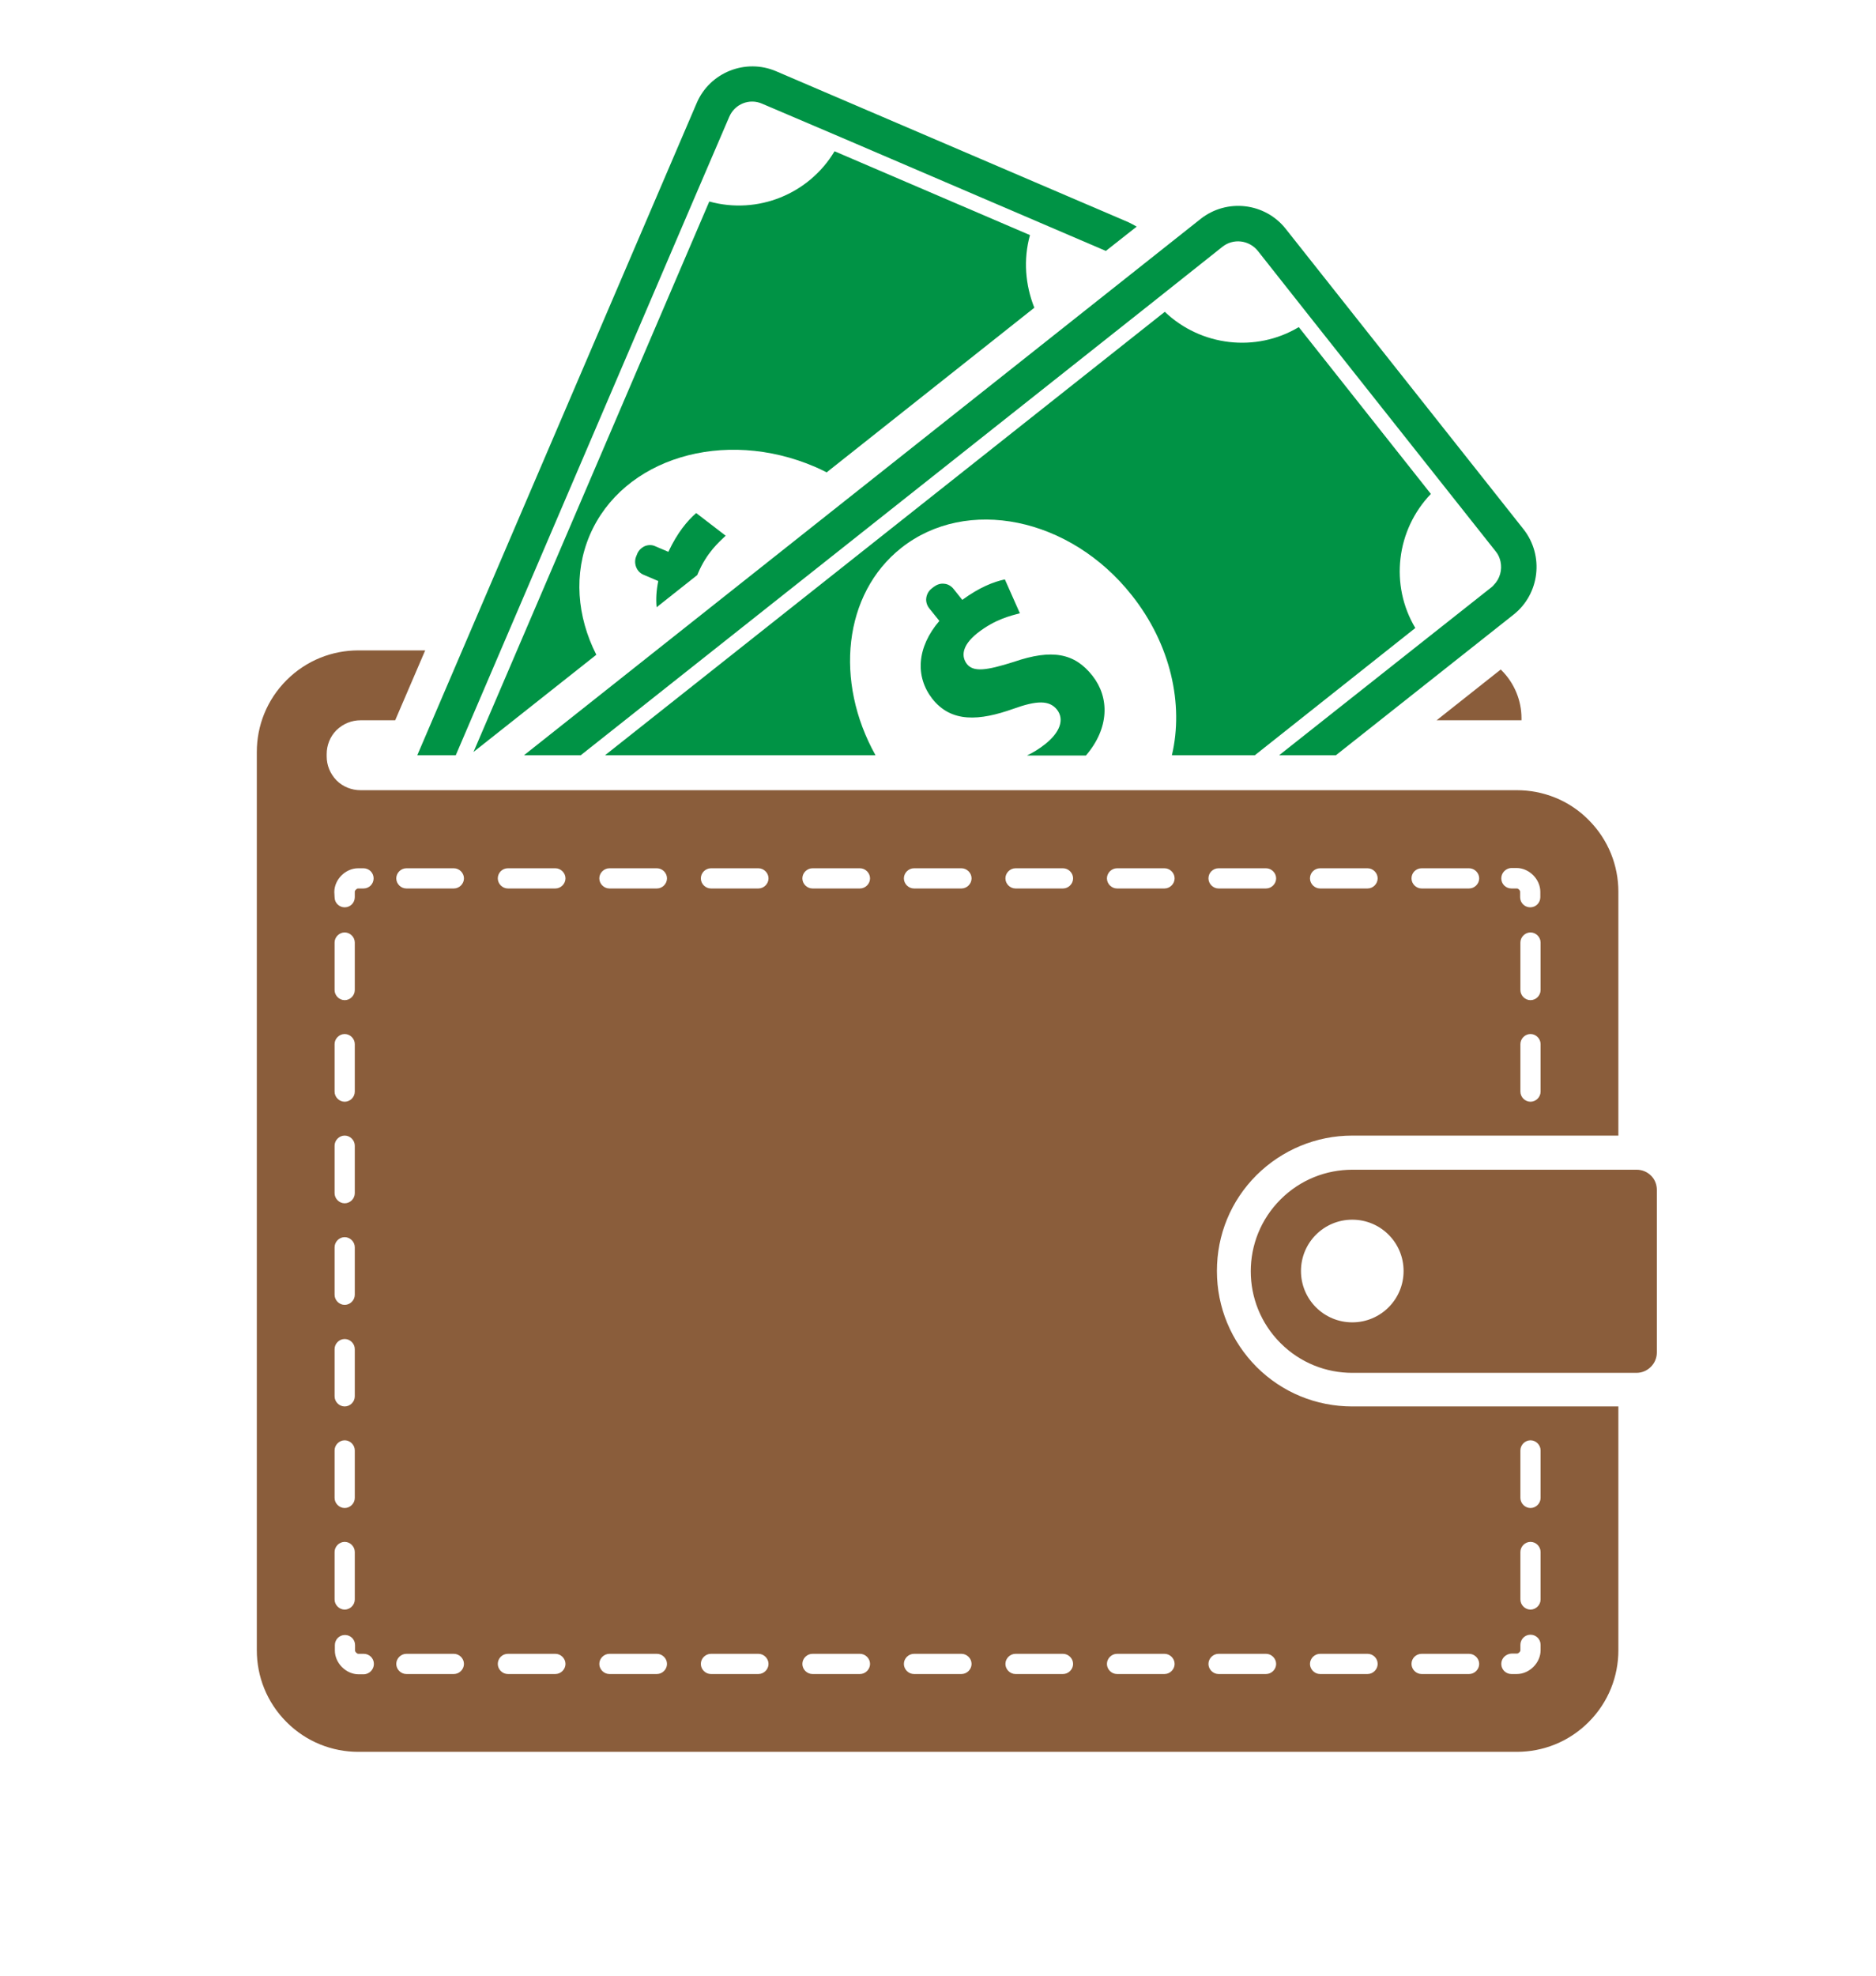 <?xml version="1.0" encoding="utf-8"?>
<!-- Generator: Adobe Illustrator 23.1.1, SVG Export Plug-In . SVG Version: 6.00 Build 0)  -->
<svg version="1.1" id="Layer_1" xmlns="http://www.w3.org/2000/svg" xmlns:xlink="http://www.w3.org/1999/xlink" x="0px" y="0px"
	 viewBox="0 0 68.74 72.37" style="enable-background:new 0 0 68.74 72.37;" xml:space="preserve">
<style type="text/css">
	.st0{fill:#009345;}
	.st1{fill:#8A5D3B;}
</style>
<g>
	<g>
		<path class="st0" d="M55.46,22.51l-6.51,5.15h-2.08l5.31-4.2l2.48-1.96l0,0c0.03-0.02,0.05-0.05,0.07-0.07
			c0.23-0.23,0.32-0.56,0.25-0.87c-0.03-0.13-0.08-0.25-0.17-0.36l-6.76-8.53l-1.96-2.48c-0.32-0.4-0.9-0.47-1.3-0.15l-2.48,1.97
			L21.28,27.66H19.2L43.99,8.02c0.96-0.76,2.36-0.6,3.12,0.36l8.72,11.01C56.58,20.35,56.42,21.75,55.46,22.51z M52.43,18.09
			L52.43,18.09l-4.84-6.11c-1.57,0.94-3.59,0.7-4.91-0.56L22.17,27.66h9.91c-1.51-2.7-1.18-5.91,0.94-7.59
			c2.4-1.9,6.19-1.13,8.45,1.73c1.43,1.8,1.91,4,1.47,5.86h3.04L51.86,23C50.92,21.43,51.16,19.41,52.43,18.09z M37.15,24.24
			c-1.01,0.32-1.48,0.38-1.72,0.08c-0.2-0.26-0.21-0.66,0.38-1.13c0.66-0.52,1.24-0.64,1.56-0.73l-0.55-1.24
			c-0.42,0.09-0.93,0.29-1.56,0.75l-0.32-0.4c-0.08-0.1-0.2-0.18-0.34-0.19c-0.14-0.02-0.27,0.03-0.38,0.11l-0.09,0.07
			c-0.1,0.08-0.17,0.2-0.19,0.34s0.03,0.28,0.11,0.38l0.37,0.46c-0.83,0.97-0.89,2.04-0.26,2.85c0.7,0.89,1.73,0.81,2.97,0.37
			c0.86-0.31,1.32-0.32,1.6,0.03c0.29,0.37,0.09,0.85-0.43,1.26c-0.21,0.17-0.44,0.31-0.67,0.42h2.16c0.86-1,0.87-2.12,0.24-2.92
			C39.38,23.92,38.55,23.76,37.15,24.24z"/>
		<path class="st1" d="M55.75,26.38h-3.11l2.35-1.86c0.01,0.01,0.02,0.02,0.03,0.03c0.48,0.48,0.73,1.12,0.73,1.75V26.38z
			 M60.71,43.58v5.95c0,0.19-0.07,0.38-0.22,0.53c-0.15,0.15-0.34,0.22-0.53,0.22H49.55c-0.95,0-1.9-0.36-2.63-1.09
			s-1.09-1.68-1.09-2.63s0.36-1.9,1.09-2.63s1.68-1.09,2.63-1.09h10.42c0.19,0,0.38,0.07,0.53,0.22
			C60.64,43.2,60.71,43.39,60.71,43.58z M51.43,46.55c0-1.04-0.84-1.88-1.88-1.88s-1.88,0.84-1.88,1.88s0.84,1.88,1.88,1.88
			S51.43,47.59,51.43,46.55z M49.55,51.51h9.75v8.93c0,0.95-0.36,1.9-1.09,2.63c-0.73,0.73-1.68,1.09-2.63,1.09H13.13
			c-0.95,0-1.9-0.36-2.63-1.09c-0.73-0.73-1.09-1.68-1.09-2.63v-32.9c0-0.95,0.36-1.9,1.09-2.63c0.73-0.73,1.68-1.09,2.63-1.09h2.45
			l-1.1,2.56h-1.27c-0.32,0-0.63,0.12-0.88,0.36c-0.24,0.24-0.36,0.56-0.36,0.88v0.08c0,0.32,0.12,0.63,0.36,0.88
			c0.24,0.24,0.56,0.36,0.88,0.36h42.37c0.95,0,1.91,0.36,2.63,1.09c0.73,0.73,1.09,1.68,1.09,2.63v8.93h-9.75
			c-1.32,0-2.57,0.52-3.51,1.45c-0.94,0.94-1.45,2.18-1.45,3.51c0,1.33,0.52,2.57,1.45,3.51C46.98,51,48.23,51.51,49.55,51.51z
			 M56.45,38.24c0-0.2-0.17-0.37-0.37-0.37c-0.2,0-0.37,0.17-0.37,0.37v1.74c0,0.2,0.17,0.37,0.37,0.37c0.2,0,0.37-0.17,0.37-0.37
			V38.24z M56.45,34.52c0-0.2-0.17-0.37-0.37-0.37c-0.2,0-0.37,0.17-0.37,0.37v1.74c0,0.2,0.17,0.37,0.37,0.37
			c0.2,0,0.37-0.17,0.37-0.37V34.52z M55.01,32.17c0,0.21,0.17,0.37,0.37,0.37h0.2c0.06,0,0.12,0.07,0.12,0.12v0.2
			c0,0.21,0.17,0.37,0.37,0.37c0.21,0,0.37-0.17,0.37-0.37v-0.2c0-0.46-0.41-0.87-0.87-0.87h-0.2
			C55.18,31.8,55.01,31.96,55.01,32.17z M51.72,32.17c0,0.2,0.17,0.37,0.37,0.37h1.74c0.2,0,0.37-0.17,0.37-0.37
			c0-0.2-0.17-0.37-0.37-0.37h-1.74C51.89,31.8,51.72,31.96,51.72,32.17z M48,32.17c0,0.2,0.17,0.37,0.37,0.37h1.74
			c0.2,0,0.37-0.17,0.37-0.37c0-0.2-0.17-0.37-0.37-0.37h-1.74C48.17,31.8,48,31.96,48,32.17z M44.28,32.17
			c0,0.2,0.17,0.37,0.37,0.37h1.74c0.2,0,0.37-0.17,0.37-0.37c0-0.2-0.17-0.37-0.37-0.37h-1.74C44.45,31.8,44.28,31.96,44.28,32.17z
			 M12.26,32.86c0,0.21,0.17,0.37,0.37,0.37c0.21,0,0.37-0.17,0.37-0.37v-0.2c0-0.05,0.07-0.12,0.12-0.12h0.2
			c0.21,0,0.37-0.17,0.37-0.37c0-0.21-0.17-0.37-0.37-0.37h-0.2c-0.46,0-0.87,0.41-0.87,0.87L12.26,32.86L12.26,32.86z M12.26,36.26
			c0,0.2,0.17,0.37,0.37,0.37S13,36.46,13,36.26v-1.74c0-0.2-0.17-0.37-0.37-0.37s-0.37,0.17-0.37,0.37V36.26z M12.26,39.98
			c0,0.2,0.17,0.37,0.37,0.37S13,40.18,13,39.98v-1.74c0-0.2-0.17-0.37-0.37-0.37s-0.37,0.17-0.37,0.37V39.98z M12.26,43.7
			c0,0.2,0.17,0.37,0.37,0.37S13,43.9,13,43.7v-1.74c0-0.2-0.17-0.37-0.37-0.37s-0.37,0.17-0.37,0.37V43.7z M12.26,47.42
			c0,0.2,0.17,0.37,0.37,0.37S13,47.62,13,47.42v-1.74c0-0.2-0.17-0.37-0.37-0.37s-0.37,0.17-0.37,0.37V47.42z M12.26,51.14
			c0,0.2,0.17,0.37,0.37,0.37S13,51.34,13,51.14v-1.73c0-0.2-0.17-0.37-0.37-0.37s-0.37,0.17-0.37,0.37V51.14z M12.26,54.86
			c0,0.2,0.17,0.37,0.37,0.37S13,55.06,13,54.86v-1.74c0-0.2-0.17-0.37-0.37-0.37s-0.37,0.17-0.37,0.37V54.86z M12.26,58.58
			c0,0.2,0.17,0.37,0.37,0.37S13,58.78,13,58.58v-1.74c0-0.2-0.17-0.37-0.37-0.37s-0.37,0.17-0.37,0.37V58.58z M13.7,60.94
			c0-0.21-0.17-0.37-0.37-0.37h-0.2c-0.05,0-0.12-0.07-0.12-0.12v-0.2c0-0.21-0.17-0.37-0.37-0.37c-0.21,0-0.37,0.17-0.37,0.37v0.2
			c0,0.46,0.41,0.87,0.87,0.87h0.2C13.54,61.31,13.7,61.14,13.7,60.94z M17,60.94c0-0.2-0.17-0.37-0.37-0.37h-1.74
			c-0.2,0-0.37,0.17-0.37,0.37c0,0.2,0.17,0.37,0.37,0.37h1.74C16.83,61.31,17,61.14,17,60.94z M17,32.17c0-0.2-0.17-0.37-0.37-0.37
			h-1.74c-0.2,0-0.37,0.17-0.37,0.37c0,0.2,0.17,0.37,0.37,0.37h1.74C16.83,32.54,17,32.37,17,32.17z M20.72,60.94
			c0-0.2-0.17-0.37-0.37-0.37h-1.74c-0.21,0-0.37,0.17-0.37,0.37c0,0.2,0.17,0.37,0.37,0.37h1.74
			C20.55,61.31,20.72,61.14,20.72,60.94z M20.72,32.17c0-0.2-0.17-0.37-0.37-0.37h-1.74c-0.21,0-0.37,0.17-0.37,0.37
			c0,0.2,0.17,0.37,0.37,0.37h1.74C20.55,32.54,20.72,32.37,20.72,32.17z M24.44,60.94c0-0.2-0.17-0.37-0.37-0.37h-1.74
			c-0.2,0-0.37,0.17-0.37,0.37c0,0.2,0.17,0.37,0.37,0.37h1.74C24.27,61.31,24.44,61.14,24.44,60.94z M24.44,32.17
			c0-0.2-0.17-0.37-0.37-0.37h-1.74c-0.2,0-0.37,0.17-0.37,0.37c0,0.2,0.17,0.37,0.37,0.37h1.74
			C24.27,32.54,24.44,32.37,24.44,32.17z M28.16,60.94c0-0.2-0.17-0.37-0.37-0.37h-1.74c-0.2,0-0.37,0.17-0.37,0.37
			c0,0.2,0.17,0.37,0.37,0.37h1.74C27.99,61.31,28.16,61.14,28.16,60.94z M28.16,32.17c0-0.2-0.17-0.37-0.37-0.37h-1.74
			c-0.2,0-0.37,0.17-0.37,0.37c0,0.2,0.17,0.37,0.37,0.37h1.74C27.99,32.54,28.16,32.37,28.16,32.17z M31.88,60.94
			c0-0.2-0.17-0.37-0.37-0.37h-1.74c-0.2,0-0.37,0.17-0.37,0.37c0,0.2,0.17,0.37,0.37,0.37h1.74
			C31.71,61.31,31.88,61.14,31.88,60.94z M31.88,32.17c0-0.2-0.17-0.37-0.37-0.37h-1.74c-0.2,0-0.37,0.17-0.37,0.37
			c0,0.2,0.17,0.37,0.37,0.37h1.74C31.71,32.54,31.88,32.37,31.88,32.17z M35.6,60.94c0-0.2-0.17-0.37-0.37-0.37h-1.74
			c-0.2,0-0.37,0.17-0.37,0.37c0,0.2,0.17,0.37,0.37,0.37h1.74C35.43,61.31,35.6,61.14,35.6,60.94z M35.6,32.17
			c0-0.2-0.17-0.37-0.37-0.37h-1.74c-0.2,0-0.37,0.17-0.37,0.37c0,0.2,0.17,0.37,0.37,0.37h1.74C35.43,32.54,35.6,32.37,35.6,32.17z
			 M39.32,60.94c0-0.2-0.17-0.37-0.37-0.37h-1.74c-0.2,0-0.37,0.17-0.37,0.37c0,0.2,0.17,0.37,0.37,0.37h1.74
			C39.15,61.31,39.32,61.14,39.32,60.94z M39.32,32.17c0-0.2-0.17-0.37-0.37-0.37h-1.74c-0.2,0-0.37,0.17-0.37,0.37
			c0,0.2,0.17,0.37,0.37,0.37h1.74C39.15,32.54,39.32,32.37,39.32,32.17z M43.04,60.94c0-0.2-0.17-0.37-0.37-0.37h-1.74
			c-0.2,0-0.37,0.17-0.37,0.37c0,0.2,0.17,0.37,0.37,0.37h1.74C42.87,61.31,43.04,61.14,43.04,60.94z M43.04,32.17
			c0-0.2-0.17-0.37-0.37-0.37h-1.74c-0.2,0-0.37,0.17-0.37,0.37c0,0.2,0.17,0.37,0.37,0.37h1.74
			C42.87,32.54,43.04,32.37,43.04,32.17z M46.76,60.94c0-0.2-0.17-0.37-0.37-0.37h-1.74c-0.2,0-0.37,0.17-0.37,0.37
			c0,0.2,0.17,0.37,0.37,0.37h1.74C46.59,61.31,46.76,61.14,46.76,60.94z M55.71,54.86c0,0.2,0.17,0.37,0.37,0.37
			c0.2,0,0.37-0.17,0.37-0.37v-1.74c0-0.2-0.17-0.37-0.37-0.37c-0.2,0-0.37,0.17-0.37,0.37V54.86z M55.71,58.58
			c0,0.2,0.17,0.37,0.37,0.37c0.2,0,0.37-0.17,0.37-0.37v-1.74c0-0.2-0.17-0.37-0.37-0.37c-0.2,0-0.37,0.17-0.37,0.37V58.58z
			 M55.01,60.94c0,0.21,0.17,0.37,0.37,0.37h0.2c0.46,0,0.87-0.41,0.87-0.87v-0.2c0-0.21-0.17-0.37-0.37-0.37
			c-0.21,0-0.37,0.17-0.37,0.37v0.2c0,0.05-0.07,0.12-0.12,0.12h-0.2C55.18,60.57,55.01,60.73,55.01,60.94z M51.72,60.94
			c0,0.2,0.17,0.37,0.37,0.37h1.74c0.2,0,0.37-0.17,0.37-0.37c0-0.2-0.17-0.37-0.37-0.37h-1.74C51.89,60.57,51.72,60.73,51.72,60.94
			z M50.11,60.57h-1.74c-0.2,0-0.37,0.17-0.37,0.37c0,0.2,0.17,0.37,0.37,0.37h1.74c0.2,0,0.37-0.17,0.37-0.37
			C50.48,60.73,50.31,60.57,50.11,60.57z"/>
		<path class="st0" d="M25.51,18.79l1.08,0.83c-0.24,0.23-0.69,0.61-1.02,1.39c-0.01,0.02-0.01,0.03-0.02,0.05l-1.49,1.18
			c-0.03-0.3-0.01-0.62,0.06-0.96l-0.54-0.23c-0.12-0.05-0.22-0.15-0.27-0.28c-0.05-0.13-0.05-0.27,0-0.39l0.04-0.1
			c0.05-0.12,0.15-0.22,0.28-0.28c0.13-0.05,0.27-0.05,0.39,0.01l0.47,0.2C24.83,19.49,25.19,19.07,25.51,18.79z M41.35,8.14
			L28.44,2.61c-1.12-0.48-2.43,0.04-2.91,1.16L15.29,27.66h1.41l8.77-20.47l1.25-2.91c0.2-0.47,0.74-0.69,1.21-0.48l2.91,1.24
			l9.68,4.15l1.13-0.89C41.55,8.24,41.45,8.19,41.35,8.14z M37.74,8.61L37.74,8.61l-7.16-3.07c-0.94,1.57-2.82,2.33-4.59,1.84
			l-8.64,20.16l4.5-3.56c-0.71-1.4-0.84-2.97-0.24-4.38c1.21-2.82,4.91-3.94,8.26-2.5c0.14,0.06,0.28,0.13,0.42,0.2l7.61-6.03
			C37.57,10.44,37.49,9.51,37.74,8.61z"/>
	</g>
</g>
</svg>
